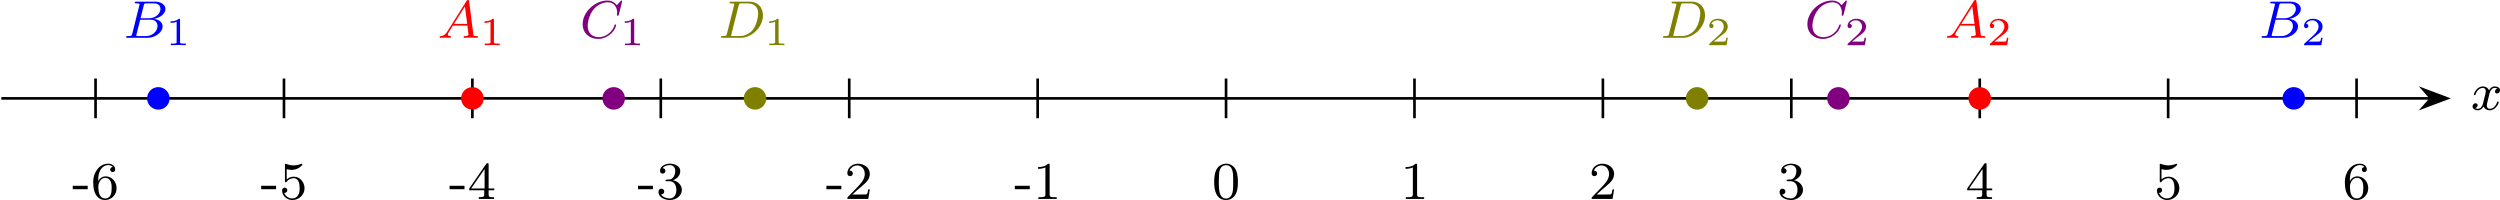 <?xml version='1.0' encoding='UTF-8'?>
<!-- This file was generated by dvisvgm 2.13.3 -->
<svg version='1.1' xmlns='http://www.w3.org/2000/svg' xmlns:xlink='http://www.w3.org/1999/xlink' width='752.228pt' height='60.19pt' viewBox='-.009 108.837 752.228 60.19'>
<defs>
<path id='g1-49' d='M2.146-3.796C2.146-3.975 2.122-3.975 1.943-3.975C1.548-3.593 .938-3.593 .723-3.593V-3.359C.879-3.359 1.273-3.359 1.632-3.527V-.508C1.632-.311 1.632-.233 1.016-.233H.759V0C1.088-.024 1.554-.024 1.889-.024S2.69-.024 3.019 0V-.233H2.762C2.146-.233 2.146-.311 2.146-.508V-3.796Z'/>
<path id='g1-50' d='M3.216-1.118H2.995C2.983-1.034 2.923-.64 2.833-.574C2.792-.538 2.307-.538 2.224-.538H1.106L1.871-1.16C2.074-1.321 2.606-1.704 2.792-1.883C2.971-2.062 3.216-2.367 3.216-2.792C3.216-3.539 2.54-3.975 1.739-3.975C.968-3.975 .43-3.467 .43-2.905C.43-2.6 .687-2.564 .753-2.564C.903-2.564 1.076-2.672 1.076-2.887C1.076-3.019 .998-3.21 .735-3.21C.873-3.515 1.237-3.742 1.65-3.742C2.277-3.742 2.612-3.276 2.612-2.792C2.612-2.367 2.331-1.931 1.913-1.548L.496-.251C.436-.191 .43-.185 .43 0H3.031L3.216-1.118Z'/>
<path id='g0-65' d='M1.474-.948C1.108-.367 .781-.287 .494-.263C.414-.255 .319-.247 .319-.112C.319-.088 .335 0 .43 0C.502 0 .55-.024 1.108-.024C1.65-.024 1.833 0 1.873 0S2.032 0 2.032-.151C2.032-.255 1.929-.263 1.889-.263C1.722-.271 1.554-.335 1.554-.51C1.554-.63 1.618-.733 1.769-.964L2.311-1.841H4.495L4.663-.494C4.663-.383 4.519-.263 4.144-.263C4.025-.263 3.921-.263 3.921-.112C3.921-.104 3.929 0 4.057 0C4.136 0 4.439-.016 4.511-.024H5.013C5.731-.024 5.866 0 5.93 0C5.962 0 6.089 0 6.089-.151C6.089-.263 5.986-.263 5.858-.263C5.42-.263 5.412-.335 5.388-.534L4.758-5.46C4.734-5.635 4.726-5.691 4.591-5.691C4.447-5.691 4.4-5.611 4.352-5.531L1.474-.948ZM2.479-2.104L4.129-4.726L4.463-2.104H2.479Z'/>
<path id='g0-66' d='M1.347-.63C1.275-.327 1.259-.263 .669-.263C.518-.263 .422-.263 .422-.112C.422 0 .526 0 .662 0H3.618C4.933 0 5.914-.933 5.914-1.706C5.914-2.287 5.412-2.758 4.615-2.845C5.539-3.021 6.336-3.626 6.336-4.328C6.336-4.926 5.754-5.444 4.75-5.444H1.969C1.825-5.444 1.722-5.444 1.722-5.292C1.722-5.181 1.817-5.181 1.953-5.181C2.216-5.181 2.447-5.181 2.447-5.053C2.447-5.021 2.439-5.013 2.415-4.91L1.347-.63ZM2.59-2.941L3.076-4.886C3.148-5.157 3.156-5.181 3.483-5.181H4.631C5.412-5.181 5.587-4.67 5.587-4.344C5.587-3.666 4.862-2.941 3.842-2.941H2.59ZM2.04-.263C1.969-.279 1.945-.279 1.945-.335C1.945-.399 1.961-.462 1.977-.51L2.534-2.718H4.152C4.894-2.718 5.141-2.216 5.141-1.769C5.141-.988 4.376-.263 3.419-.263H2.04Z'/>
<path id='g0-67' d='M6.344-5.396C6.352-5.428 6.368-5.475 6.368-5.515C6.368-5.571 6.32-5.611 6.265-5.611S6.185-5.587 6.121-5.515L5.563-4.902C5.491-5.005 5.069-5.611 4.136-5.611C2.287-5.611 .422-3.897 .422-2.064C.422-.677 1.474 .167 2.742 .167C3.786 .167 4.67-.47 5.101-1.092C5.364-1.482 5.467-1.865 5.467-1.913C5.467-1.985 5.42-2.016 5.348-2.016C5.252-2.016 5.236-1.977 5.212-1.889C4.878-.789 3.802-.096 2.845-.096C2.032-.096 1.18-.574 1.18-1.793C1.18-2.048 1.267-3.379 2.152-4.376C2.75-5.045 3.563-5.348 4.192-5.348C5.197-5.348 5.611-4.543 5.611-3.786C5.611-3.674 5.579-3.523 5.579-3.427C5.579-3.324 5.683-3.324 5.715-3.324C5.818-3.324 5.834-3.355 5.866-3.499L6.344-5.396Z'/>
<path id='g0-68' d='M1.331-.63C1.259-.327 1.243-.263 .654-.263C.502-.263 .406-.263 .406-.112C.406 0 .51 0 .646 0H3.387C5.069 0 6.743-1.61 6.743-3.387C6.743-4.607 5.93-5.444 4.742-5.444H1.953C1.809-5.444 1.706-5.444 1.706-5.292C1.706-5.181 1.801-5.181 1.937-5.181C2.2-5.181 2.431-5.181 2.431-5.053C2.431-5.021 2.423-5.013 2.399-4.91L1.331-.63ZM3.092-4.886C3.164-5.157 3.172-5.181 3.499-5.181H4.463C5.396-5.181 6.025-4.647 6.025-3.674C6.025-3.411 5.914-2.112 5.22-1.219C4.87-.773 4.184-.263 3.244-.263H2.056C1.985-.279 1.961-.279 1.961-.335C1.961-.399 1.977-.462 1.993-.51L3.092-4.886Z'/>
<path id='g0-120' d='M3.993-3.18C3.642-3.092 3.626-2.782 3.626-2.75C3.626-2.574 3.762-2.455 3.937-2.455S4.384-2.59 4.384-2.933C4.384-3.387 3.881-3.515 3.587-3.515C3.212-3.515 2.909-3.252 2.726-2.941C2.55-3.363 2.136-3.515 1.809-3.515C.94-3.515 .454-2.519 .454-2.295C.454-2.224 .51-2.192 .574-2.192C.669-2.192 .685-2.232 .709-2.327C.893-2.909 1.371-3.292 1.785-3.292C2.096-3.292 2.248-3.068 2.248-2.782C2.248-2.622 2.152-2.256 2.088-2C2.032-1.769 1.857-1.06 1.817-.909C1.706-.478 1.419-.143 1.06-.143C1.028-.143 .821-.143 .654-.255C1.02-.343 1.02-.677 1.02-.685C1.02-.869 .877-.98 .701-.98C.486-.98 .255-.797 .255-.494C.255-.128 .646 .08 1.052 .08C1.474 .08 1.769-.239 1.913-.494C2.088-.104 2.455 .08 2.837 .08C3.706 .08 4.184-.917 4.184-1.14C4.184-1.219 4.121-1.243 4.065-1.243C3.969-1.243 3.953-1.188 3.929-1.108C3.77-.574 3.316-.143 2.853-.143C2.59-.143 2.399-.319 2.399-.654C2.399-.813 2.447-.996 2.558-1.443C2.614-1.682 2.79-2.383 2.829-2.534C2.941-2.949 3.22-3.292 3.579-3.292C3.618-3.292 3.826-3.292 3.993-3.18Z'/>
<path id='g2-45' d='M.096-1.985V-1.467H2.343V-1.985H.096Z'/>
<path id='g2-48' d='M1.993-5.308C.478-5.101 .327-3.666 .327-2.487C.327-1.379 .606 .159 2.12 .159C2.869 .159 3.419-.303 3.682-.98C3.881-1.506 3.897-2.08 3.897-2.638C3.897-3.363 3.802-4.248 3.316-4.79C3.021-5.117 2.574-5.316 2.136-5.316C2.088-5.316 2.04-5.316 1.993-5.308ZM1.036-2.088C1.028-2.152 1.028-2.216 1.028-2.279C1.028-2.774 1.028-3.268 1.068-3.754C1.1-4.2 1.164-4.647 1.61-4.941C1.761-5.037 1.937-5.085 2.112-5.085C3.132-5.085 3.188-3.889 3.188-3.084V-2.2C3.188-1.323 3.132-.43 2.471-.135C2.359-.088 2.24-.064 2.128-.064C1.267-.064 1.076-.964 1.044-1.857C1.044-1.937 1.044-2.008 1.036-2.088Z'/>
<path id='g2-49' d='M.773-4.798V-4.535C1.156-4.535 1.522-4.591 1.873-4.75V-.654C1.873-.271 1.546-.271 1.092-.271H.813V-.008H3.571V-.271C3.459-.271 3.332-.263 3.196-.263C2.782-.263 2.511-.287 2.511-.654V-5.157C2.511-5.228 2.479-5.308 2.383-5.308C2.224-5.308 2.144-5.189 2.032-5.109C1.658-4.87 1.211-4.798 .773-4.798Z'/>
<path id='g2-50' d='M.765-4.256C.925-4.734 1.427-5.045 1.921-5.045C2.646-5.045 3.045-4.392 3.045-3.762V-3.658C2.981-2.853 2.391-2.256 1.857-1.706L1.283-1.108C1.036-.861 .797-.598 .55-.351C.478-.279 .422-.239 .422-.112V-.008H3.571L3.802-1.443H3.555C3.515-1.211 3.483-.837 3.355-.725C3.3-.685 3.172-.677 3.037-.677H2.782C2.511-.669 2.24-.669 1.977-.669H1.18C1.674-1.116 2.168-1.578 2.686-2C3.228-2.455 3.802-2.973 3.802-3.762C3.802-4.79 2.861-5.308 2.016-5.308C1.211-5.308 .454-4.742 .422-3.913V-3.858C.422-3.61 .59-3.435 .837-3.435S1.251-3.618 1.251-3.842C1.251-4.129 1.036-4.256 .765-4.256Z'/>
<path id='g2-51' d='M.972-4.631C1.211-4.957 1.65-5.101 2.04-5.101C2.527-5.101 2.877-4.774 2.877-4.224C2.877-3.706 2.638-3.068 2.096-2.941C1.889-2.901 1.435-2.965 1.411-2.798C1.411-2.686 1.482-2.67 1.562-2.67H1.65C1.753-2.67 1.857-2.678 1.961-2.678C2.805-2.678 3.045-1.961 3.045-1.363V-1.307C3.037-.773 2.79-.143 2.128-.08H2.048C1.562-.08 .988-.279 .741-.677C1.028-.677 1.219-.861 1.219-1.124C1.219-1.379 1.02-1.546 .781-1.546C.486-1.546 .351-1.307 .351-1.076C.351-.175 1.395 .159 2.08 .159C2.957 .159 3.873-.438 3.873-1.371V-1.443C3.842-2.136 3.196-2.718 2.534-2.813C3.1-3.037 3.634-3.475 3.634-4.216C3.634-4.949 2.774-5.316 2.096-5.316C1.451-5.316 .59-4.981 .59-4.24V-4.184C.606-3.969 .765-3.818 .988-3.818C1.219-3.818 1.403-3.993 1.403-4.232S1.203-4.631 .972-4.631Z'/>
<path id='g2-52' d='M.231-1.315H2.487V-.662C2.487-.351 2.415-.271 1.666-.271V-.008H3.969V-.271H3.722C3.339-.271 3.148-.295 3.148-.662V-1.315H3.993V-1.578H3.148V-5.22C3.148-5.316 3.124-5.388 2.997-5.388C2.917-5.388 2.861-5.38 2.805-5.308C2.622-5.061 2.455-4.798 2.279-4.543C1.61-3.595 .98-2.622 .303-1.682C.247-1.61 .223-1.562 .223-1.467C.223-1.411 .231-1.363 .231-1.315ZM.518-1.578L2.542-4.503V-1.578H.518Z'/>
<path id='g2-53' d='M.733-.925C.757-.925 .789-.917 .813-.917C1.036-.917 1.211-1.092 1.211-1.315C1.211-1.514 1.06-1.706 .829-1.706C.606-1.706 .422-1.546 .422-1.291C.422-.462 1.156 .159 1.969 .159C2.917 .159 3.802-.582 3.802-1.61C3.802-2.463 3.18-3.355 2.184-3.355C1.793-3.355 1.411-3.212 1.116-2.949V-4.487C1.331-4.431 1.538-4.392 1.761-4.376H1.873C2.447-4.376 2.989-4.607 3.379-5.029C3.427-5.085 3.475-5.133 3.475-5.204V-5.22C3.467-5.268 3.427-5.3 3.379-5.3H3.355C3.22-5.276 3.076-5.197 2.933-5.157C2.678-5.085 2.415-5.053 2.152-5.053C1.777-5.053 1.451-5.125 1.092-5.26C1.052-5.276 1.004-5.3 .964-5.3H.948C.893-5.3 .861-5.252 .853-5.204V-2.654C.853-2.574 .893-2.503 .972-2.503C1.06-2.503 1.132-2.622 1.188-2.686C1.427-2.973 1.761-3.1 2.128-3.124H2.176C2.965-3.124 3.068-2.168 3.068-1.562S2.861-.08 1.937-.08C1.387-.08 .94-.43 .733-.925Z'/>
<path id='g2-54' d='M1.108-2.662H1.1C1.1-3.411 1.18-4.256 1.785-4.782C2.016-4.981 2.303-5.101 2.606-5.101C2.861-5.101 3.14-5.021 3.3-4.798C3.084-4.798 2.909-4.647 2.909-4.423C2.909-4.232 3.061-4.049 3.284-4.049C3.467-4.049 3.634-4.176 3.658-4.376V-4.447C3.658-5.045 3.108-5.308 2.59-5.308C1.219-5.308 .351-3.897 .351-2.614C.351-1.69 .47-.494 1.427 0C1.65 .112 1.897 .159 2.152 .159C3.108 .159 3.873-.646 3.873-1.61C3.873-2.534 3.212-3.403 2.224-3.403C1.849-3.403 1.506-3.252 1.283-2.949C1.211-2.861 1.14-2.766 1.108-2.662ZM1.124-1.642V-1.953C1.18-2.534 1.514-3.18 2.184-3.18C2.845-3.18 3.108-2.527 3.124-1.913V-1.522C3.124-.996 3.037-.08 2.144-.08C1.323-.08 1.148-.972 1.124-1.642Z'/>
</defs>
<g id='page1' transform='matrix(2 0 0 2 0 0)'>
<path d='M.195 69.219H365.641' stroke='#000' fill='none' stroke-width='.399'/>
<path d='M368.137 69.219L364.566 67.871L365.742 69.219L364.566 70.562Z'/>
<path d='M368.137 69.219L364.566 67.871L365.742 69.219L364.566 70.562Z' stroke='#000' fill='none' stroke-width='.399' stroke-miterlimit='10'/>
<g transform='matrix(1 0 0 1 187.275 1.716)'>
<use x='184.451' y='69.218' xlink:href='#g0-120'/>
</g>
<path d='M14.371 66.23V72.207' stroke='#000' fill='none' stroke-width='.399' stroke-miterlimit='10'/>
<g transform='matrix(1 0 0 1 -173.608 15.136)'>
<use x='184.451' y='69.218' xlink:href='#g2-45'/>
<use x='187.273' y='69.218' xlink:href='#g2-54'/>
</g>
<path d='M42.719 66.23V72.207' stroke='#000' fill='none' stroke-width='.399' stroke-miterlimit='10'/>
<g transform='matrix(1 0 0 1 -145.262 15.136)'>
<use x='184.451' y='69.218' xlink:href='#g2-45'/>
<use x='187.273' y='69.218' xlink:href='#g2-53'/>
</g>
<path d='M71.062 66.23V72.207' stroke='#000' fill='none' stroke-width='.399' stroke-miterlimit='10'/>
<g transform='matrix(1 0 0 1 -116.915 15.136)'>
<use x='184.451' y='69.218' xlink:href='#g2-45'/>
<use x='187.273' y='69.218' xlink:href='#g2-52'/>
</g>
<path d='M99.41 66.23V72.207' stroke='#000' fill='none' stroke-width='.399' stroke-miterlimit='10'/>
<g transform='matrix(1 0 0 1 -88.568 15.136)'>
<use x='184.451' y='69.218' xlink:href='#g2-45'/>
<use x='187.273' y='69.218' xlink:href='#g2-51'/>
</g>
<path d='M127.758 66.23V72.207' stroke='#000' fill='none' stroke-width='.399' stroke-miterlimit='10'/>
<g transform='matrix(1 0 0 1 -60.221 15.136)'>
<use x='184.451' y='69.218' xlink:href='#g2-45'/>
<use x='187.273' y='69.218' xlink:href='#g2-50'/>
</g>
<path d='M156.106 66.23V72.207' stroke='#000' fill='none' stroke-width='.399' stroke-miterlimit='10'/>
<g transform='matrix(1 0 0 1 -31.874 15.136)'>
<use x='184.451' y='69.218' xlink:href='#g2-45'/>
<use x='187.273' y='69.218' xlink:href='#g2-49'/>
</g>
<path d='M184.449 66.23V72.207' stroke='#000' fill='none' stroke-width='.399' stroke-miterlimit='10'/>
<g transform='matrix(1 0 0 1 -2.117 15.136)'>
<use x='184.451' y='69.218' xlink:href='#g2-48'/>
</g>
<path d='M212.797 66.23V72.207' stroke='#000' fill='none' stroke-width='.399' stroke-miterlimit='10'/>
<g transform='matrix(1 0 0 1 26.23 15.136)'>
<use x='184.451' y='69.218' xlink:href='#g2-49'/>
</g>
<path d='M241.144 66.23V72.207' stroke='#000' fill='none' stroke-width='.399' stroke-miterlimit='10'/>
<g transform='matrix(1 0 0 1 54.577 15.136)'>
<use x='184.451' y='69.218' xlink:href='#g2-50'/>
</g>
<path d='M269.492 66.23V72.207' stroke='#000' fill='none' stroke-width='.399' stroke-miterlimit='10'/>
<g transform='matrix(1 0 0 1 82.924 15.136)'>
<use x='184.451' y='69.218' xlink:href='#g2-51'/>
</g>
<path d='M297.84 66.23V72.207' stroke='#000' fill='none' stroke-width='.399' stroke-miterlimit='10'/>
<g transform='matrix(1 0 0 1 111.271 15.136)'>
<use x='184.451' y='69.218' xlink:href='#g2-52'/>
</g>
<path d='M326.184 66.23V72.207' stroke='#000' fill='none' stroke-width='.399' stroke-miterlimit='10'/>
<g transform='matrix(1 0 0 1 139.617 15.136)'>
<use x='184.451' y='69.218' xlink:href='#g2-53'/>
</g>
<path d='M354.531 66.23V72.207' stroke='#000' fill='none' stroke-width='.399' stroke-miterlimit='10'/>
<g transform='matrix(1 0 0 1 167.964 15.136)'>
<use x='184.451' y='69.218' xlink:href='#g2-54'/>
</g>
<path d='M72.559 69.219C72.559 68.395 71.891 67.723 71.062 67.723C70.238 67.723 69.57 68.395 69.57 69.219C69.57 70.043 70.238 70.715 71.062 70.715C71.891 70.715 72.559 70.043 72.559 69.219Z' fill='#f00'/>
<path d='M72.559 69.219C72.559 68.395 71.891 67.723 71.062 67.723C70.238 67.723 69.57 68.395 69.57 69.219C69.57 70.043 70.238 70.715 71.062 70.715C71.891 70.715 72.559 70.043 72.559 69.219Z' stroke='#f00' fill='none' stroke-width='.399' stroke-miterlimit='10'/>
<g fill='#f00' transform='matrix(1 0 0 1 -118.634 -9.109)'>
<use x='184.451' y='69.218' xlink:href='#g0-65'/>
<use x='190.794' y='70.325' xlink:href='#g1-49'/>
</g>
<path d='M299.332 69.219C299.332 68.395 298.664 67.723 297.84 67.723C297.012 67.723 296.344 68.395 296.344 69.219C296.344 70.043 297.012 70.715 297.84 70.715C298.664 70.715 299.332 70.043 299.332 69.219Z' fill='#f00'/>
<path d='M299.332 69.219C299.332 68.395 298.664 67.723 297.84 67.723C297.012 67.723 296.344 68.395 296.344 69.219C296.344 70.043 297.012 70.715 297.84 70.715C298.664 70.715 299.332 70.043 299.332 69.219Z' stroke='#f00' fill='none' stroke-width='.399' stroke-miterlimit='10'/>
<g fill='#f00' transform='matrix(1 0 0 1 108.14 -9.109)'>
<use x='184.451' y='69.218' xlink:href='#g0-65'/>
<use x='190.794' y='70.325' xlink:href='#g1-50'/>
</g>
<path d='M25.312 69.219C25.312 68.395 24.645 67.723 23.82 67.723C22.992 67.723 22.324 68.395 22.324 69.219C22.324 70.043 22.992 70.715 23.82 70.715C24.645 70.715 25.312 70.043 25.312 69.219Z' fill='#00f'/>
<path d='M25.312 69.219C25.312 68.395 24.645 67.723 23.82 67.723C22.992 67.723 22.324 68.395 22.324 69.219C22.324 70.043 22.992 70.715 23.82 70.715C24.645 70.715 25.312 70.043 25.312 69.219Z' stroke='#00f' fill='none' stroke-width='.399' stroke-miterlimit='10'/>
<g fill='#00f' transform='matrix(1 0 0 1 -165.901 -9.109)'>
<use x='184.451' y='69.218' xlink:href='#g0-66'/>
<use x='190.838' y='70.325' xlink:href='#g1-49'/>
</g>
<path d='M346.578 69.219C346.578 68.395 345.906 67.723 345.082 67.723S343.59 68.395 343.59 69.219C343.59 70.043 344.258 70.715 345.082 70.715S346.578 70.043 346.578 69.219Z' fill='#00f'/>
<path d='M346.578 69.219C346.578 68.395 345.906 67.723 345.082 67.723S343.59 68.395 343.59 69.219C343.59 70.043 344.258 70.715 345.082 70.715S346.578 70.043 346.578 69.219Z' stroke='#00f' fill='none' stroke-width='.399' stroke-miterlimit='10'/>
<g fill='#00f' transform='matrix(1 0 0 1 155.362 -9.109)'>
<use x='184.451' y='69.218' xlink:href='#g0-66'/>
<use x='190.838' y='70.325' xlink:href='#g1-50'/>
</g>
<path d='M93.816 69.219C93.816 68.395 93.148 67.723 92.324 67.723S90.828 68.395 90.828 69.219C90.828 70.043 91.5 70.715 92.324 70.715S93.816 70.043 93.816 69.219Z' fill='#800080'/>
<path d='M93.816 69.219C93.816 68.395 93.148 67.723 92.324 67.723S90.828 68.395 90.828 69.219C90.828 70.043 91.5 70.715 92.324 70.715S93.816 70.043 93.816 69.219Z' stroke='#800080' fill='none' stroke-width='.399' stroke-miterlimit='10'/>
<g fill='#800080' transform='matrix(1 0 0 1 -97.22 -9.109)'>
<use x='184.451' y='69.218' xlink:href='#g0-67'/>
<use x='190.487' y='70.325' xlink:href='#g1-49'/>
</g>
<path d='M278.074 69.219C278.074 68.395 277.402 67.723 276.578 67.723S275.082 68.395 275.082 69.219C275.082 70.043 275.754 70.715 276.578 70.715S278.074 70.043 278.074 69.219Z' fill='#800080'/>
<path d='M278.074 69.219C278.074 68.395 277.402 67.723 276.578 67.723S275.082 68.395 275.082 69.219C275.082 70.043 275.754 70.715 276.578 70.715S278.074 70.043 278.074 69.219Z' stroke='#800080' fill='none' stroke-width='.399' stroke-miterlimit='10'/>
<g fill='#800080' transform='matrix(1 0 0 1 87.034 -9.109)'>
<use x='184.451' y='69.218' xlink:href='#g0-67'/>
<use x='190.487' y='70.325' xlink:href='#g1-50'/>
</g>
<path d='M115.078 69.219C115.078 68.395 114.41 67.723 113.586 67.723C112.758 67.723 112.09 68.395 112.09 69.219C112.09 70.043 112.758 70.715 113.586 70.715C114.41 70.715 115.078 70.043 115.078 69.219Z' fill='#808000'/>
<path d='M115.078 69.219C115.078 68.395 114.41 67.723 113.586 67.723C112.758 67.723 112.09 68.395 112.09 69.219C112.09 70.043 112.758 70.715 113.586 70.715C114.41 70.715 115.078 70.043 115.078 69.219Z' stroke='#808000' fill='none' stroke-width='.399' stroke-miterlimit='10'/>
<g fill='#808000' transform='matrix(1 0 0 1 -76.416 -9.109)'>
<use x='184.451' y='69.218' xlink:href='#g0-68'/>
<use x='191.398' y='70.325' xlink:href='#g1-49'/>
</g>
<path d='M256.812 69.219C256.812 68.395 256.144 67.723 255.316 67.723C254.492 67.723 253.824 68.395 253.824 69.219C253.824 70.043 254.492 70.715 255.316 70.715C256.144 70.715 256.812 70.043 256.812 69.219Z' fill='#808000'/>
<path d='M256.812 69.219C256.812 68.395 256.144 67.723 255.316 67.723C254.492 67.723 253.824 68.395 253.824 69.219C253.824 70.043 254.492 70.715 255.316 70.715C256.144 70.715 256.812 70.043 256.812 69.219Z' stroke='#808000' fill='none' stroke-width='.399' stroke-miterlimit='10'/>
<g fill='#808000' transform='matrix(1 0 0 1 65.318 -9.109)'>
<use x='184.451' y='69.218' xlink:href='#g0-68'/>
<use x='191.398' y='70.325' xlink:href='#g1-50'/>
</g>
</g>
</svg>